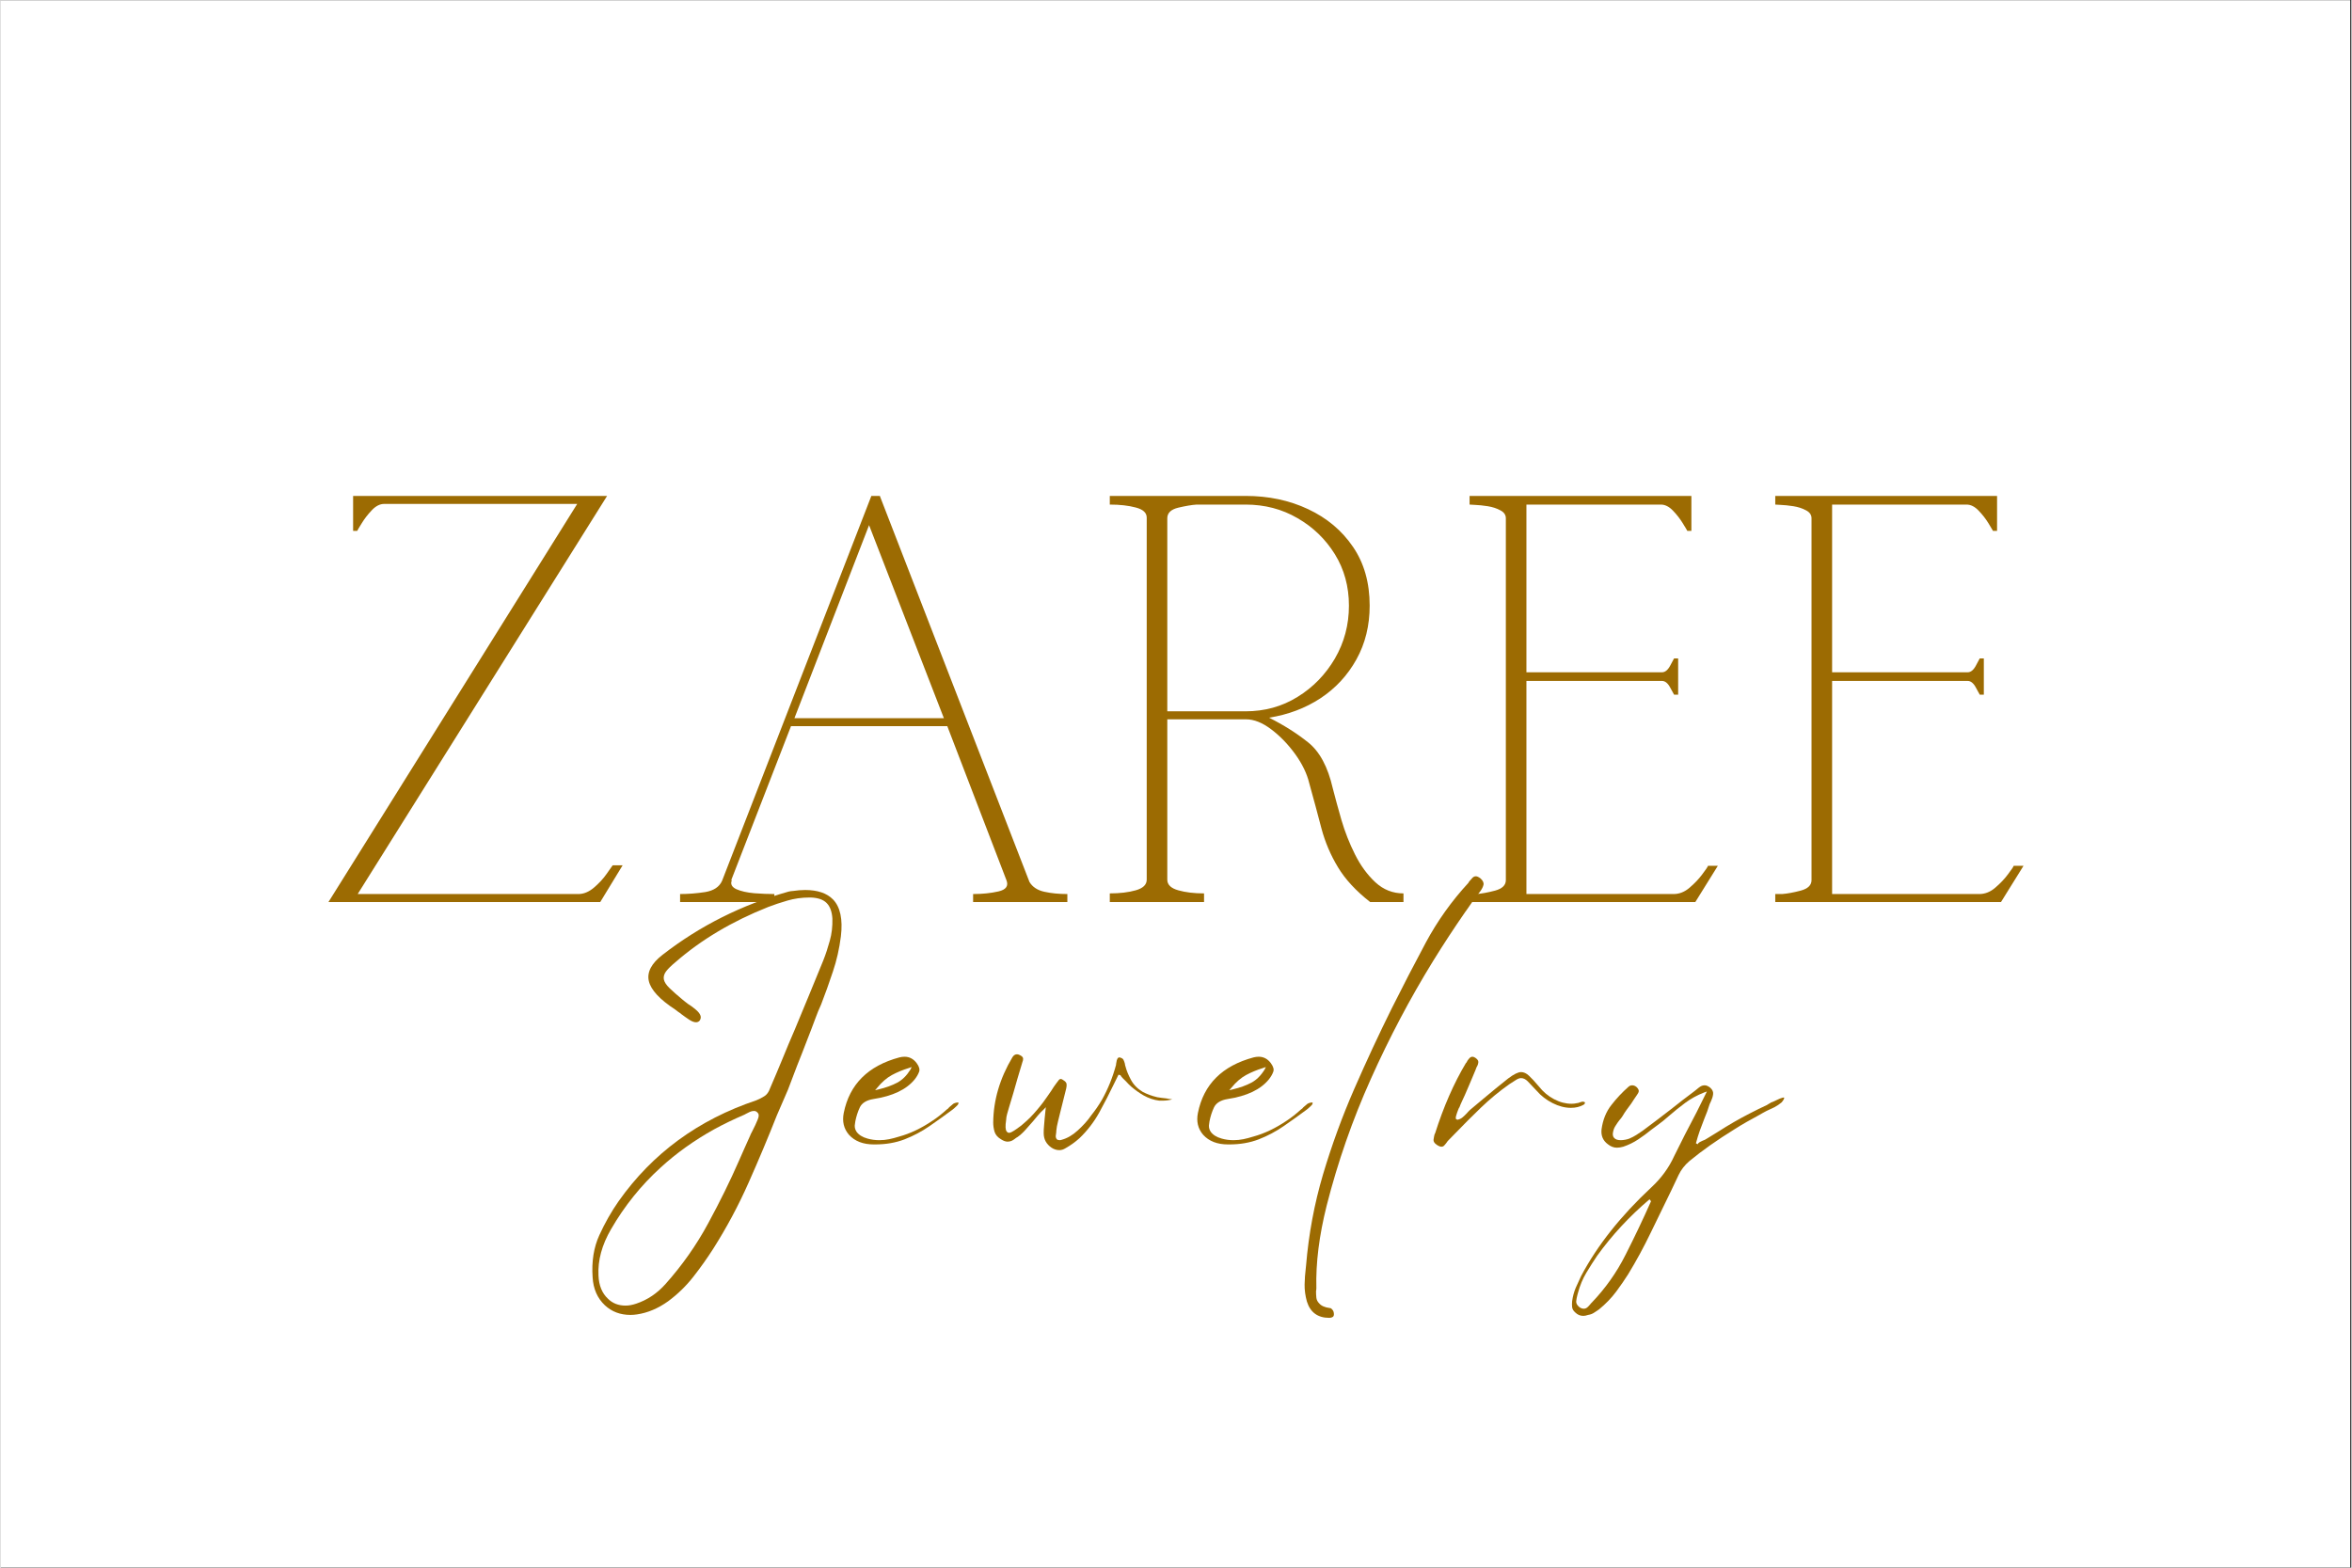 <svg version="1.0" preserveAspectRatio="xMidYMid meet" height="200" viewBox="0 0 224.88 150" zoomAndPan="magnify" width="300" xmlns:xlink="http://www.w3.org/1999/xlink" xmlns="http://www.w3.org/2000/svg"><rect x="0" y="0" width="224.88" height="150" fill="#333333" stroke="none"/><defs><g></g><clipPath id="a4f2ec8edc"><path clip-rule="nonzero" d="M 0 0.039 L 224.762 0.039 L 224.762 149.961 L 0 149.961 Z M 0 0.039"></path></clipPath></defs><g clip-path="url(#a4f2ec8edc)"><path fill-rule="nonzero" fill-opacity="1" d="M 0 0.039 L 224.879 0.039 L 224.879 149.961 L 0 149.961 Z M 0 0.039" fill="#ffffff"></path><path fill-rule="nonzero" fill-opacity="1" d="M 0 0.039 L 224.879 0.039 L 224.879 149.961 L 0 149.961 Z M 0 0.039" fill="#ffffff"></path></g><g fill-opacity="1" fill="#9c6b02"><g transform="translate(28.611, 86.31)"><g><path d="M 26.547 -38.094 L 8.078 -38.094 C 7.672 -38.094 7.273 -37.891 6.891 -37.484 C 6.516 -37.086 6.195 -36.676 5.938 -36.25 C 5.676 -35.832 5.531 -35.586 5.5 -35.516 L 5.109 -35.516 L 5.109 -38.859 L 29.406 -38.859 L 5.547 -0.766 L 26.656 -0.766 C 27.164 -0.766 27.66 -0.969 28.141 -1.375 C 28.617 -1.781 29.02 -2.211 29.344 -2.672 C 29.676 -3.129 29.863 -3.395 29.906 -3.469 L 29.953 -3.516 L 30.891 -3.516 L 28.75 0 L 2.75 0 Z M 26.547 -38.094"></path></g></g></g><g fill-opacity="1" fill="#9c6b02"><g transform="translate(62.25, 86.31)"><g><path d="M 2.75 -0.766 C 3.52 -0.766 4.316 -0.828 5.141 -0.953 C 5.961 -1.086 6.504 -1.445 6.766 -2.031 L 21.047 -38.859 L 21.875 -38.859 L 21.875 -38.812 L 36.172 -1.922 C 36.461 -1.441 36.938 -1.129 37.594 -0.984 C 38.258 -0.836 38.992 -0.766 39.797 -0.766 L 39.797 0 L 30.781 0 L 30.781 -0.766 C 31.664 -0.766 32.473 -0.848 33.203 -1.016 C 33.93 -1.18 34.188 -1.539 33.969 -2.094 L 28.312 -16.828 L 13.359 -16.828 L 7.641 -2.094 L 7.703 -2.094 C 7.547 -1.727 7.688 -1.441 8.125 -1.234 C 8.57 -1.035 9.145 -0.906 9.844 -0.844 C 10.539 -0.789 11.18 -0.766 11.766 -0.766 L 11.766 0 L 2.75 0 Z M 27.984 -17.594 L 20.828 -36.062 L 13.688 -17.594 Z M 27.984 -17.594"></path></g></g></g><g fill-opacity="1" fill="#9c6b02"><g transform="translate(104.795, 86.31)"><g><path d="M 1.312 -0.828 C 2.27 -0.828 3.098 -0.926 3.797 -1.125 C 4.492 -1.32 4.844 -1.66 4.844 -2.141 L 4.844 -36.781 C 4.844 -37.25 4.492 -37.57 3.797 -37.75 C 3.098 -37.938 2.27 -38.031 1.312 -38.031 L 1.312 -38.859 L 14.297 -38.859 C 16.492 -38.859 18.488 -38.438 20.281 -37.594 C 22.082 -36.75 23.516 -35.547 24.578 -33.984 C 25.641 -32.43 26.172 -30.555 26.172 -28.359 C 26.172 -26.453 25.75 -24.738 24.906 -23.219 C 24.062 -21.695 22.914 -20.457 21.469 -19.5 C 20.02 -18.551 18.379 -17.93 16.547 -17.641 C 17.941 -16.941 19.188 -16.156 20.281 -15.281 C 21.383 -14.406 22.172 -12.941 22.641 -10.891 C 22.867 -10.004 23.145 -8.992 23.469 -7.859 C 23.801 -6.723 24.234 -5.625 24.766 -4.562 C 25.297 -3.5 25.945 -2.609 26.719 -1.891 C 27.488 -1.18 28.383 -0.828 29.406 -0.828 L 29.406 0 L 26.219 0 C 24.863 -1.062 23.836 -2.172 23.141 -3.328 C 22.441 -4.484 21.914 -5.719 21.562 -7.031 C 21.219 -8.352 20.828 -9.801 20.391 -11.375 C 20.172 -12.289 19.723 -13.219 19.047 -14.156 C 18.367 -15.094 17.609 -15.879 16.766 -16.516 C 15.922 -17.16 15.113 -17.484 14.344 -17.484 L 6.812 -17.484 L 6.812 -2.141 C 6.812 -1.66 7.16 -1.32 7.859 -1.125 C 8.555 -0.926 9.379 -0.828 10.328 -0.828 L 10.328 0 L 1.312 0 Z M 14.297 -18.25 C 16.129 -18.25 17.785 -18.707 19.266 -19.625 C 20.754 -20.539 21.945 -21.766 22.844 -23.297 C 23.738 -24.836 24.188 -26.523 24.188 -28.359 C 24.188 -30.191 23.738 -31.832 22.844 -33.281 C 21.945 -34.727 20.754 -35.879 19.266 -36.734 C 17.785 -37.598 16.129 -38.031 14.297 -38.031 L 9.625 -38.031 C 9.145 -38 8.555 -37.898 7.859 -37.734 C 7.16 -37.566 6.812 -37.227 6.812 -36.719 L 6.812 -18.25 Z M 14.297 -18.25"></path></g></g></g><g fill-opacity="1" fill="#9c6b02"><g transform="translate(137.775, 86.31)"><g><path d="M 2.75 -0.766 L 3.406 -0.766 C 3.914 -0.805 4.508 -0.914 5.188 -1.094 C 5.875 -1.281 6.219 -1.613 6.219 -2.094 L 6.219 -36.719 C 6.219 -37.051 6.039 -37.305 5.688 -37.484 C 5.344 -37.672 4.941 -37.801 4.484 -37.875 C 4.023 -37.945 3.617 -37.988 3.266 -38 C 2.922 -38.02 2.75 -38.031 2.75 -38.031 L 2.75 -38.859 L 23.969 -38.859 L 23.969 -35.516 L 23.578 -35.516 C 23.547 -35.586 23.398 -35.832 23.141 -36.25 C 22.879 -36.676 22.566 -37.078 22.203 -37.453 C 21.836 -37.836 21.453 -38.031 21.047 -38.031 L 8.188 -38.031 L 8.188 -21.984 L 21.156 -21.984 C 21.457 -21.984 21.723 -22.203 21.953 -22.641 C 22.191 -23.086 22.312 -23.312 22.312 -23.312 L 22.703 -23.312 L 22.703 -19.844 L 22.312 -19.844 C 22.312 -19.844 22.191 -20.062 21.953 -20.5 C 21.723 -20.938 21.457 -21.156 21.156 -21.156 L 8.188 -21.156 L 8.188 -0.766 L 22.266 -0.766 C 22.816 -0.766 23.328 -0.969 23.797 -1.375 C 24.273 -1.781 24.676 -2.203 25 -2.641 C 25.332 -3.078 25.52 -3.352 25.562 -3.469 L 26.5 -3.469 L 24.344 0 L 2.75 0 Z M 2.75 -0.766"></path></g></g></g><g fill-opacity="1" fill="#9c6b02"><g transform="translate(167.017, 86.31)"><g><path d="M 2.75 -0.766 L 3.406 -0.766 C 3.914 -0.805 4.508 -0.914 5.188 -1.094 C 5.875 -1.281 6.219 -1.613 6.219 -2.094 L 6.219 -36.719 C 6.219 -37.051 6.039 -37.305 5.688 -37.484 C 5.344 -37.672 4.941 -37.801 4.484 -37.875 C 4.023 -37.945 3.617 -37.988 3.266 -38 C 2.922 -38.02 2.75 -38.031 2.75 -38.031 L 2.75 -38.859 L 23.969 -38.859 L 23.969 -35.516 L 23.578 -35.516 C 23.547 -35.586 23.398 -35.832 23.141 -36.25 C 22.879 -36.676 22.566 -37.078 22.203 -37.453 C 21.836 -37.836 21.453 -38.031 21.047 -38.031 L 8.188 -38.031 L 8.188 -21.984 L 21.156 -21.984 C 21.457 -21.984 21.723 -22.203 21.953 -22.641 C 22.191 -23.086 22.312 -23.312 22.312 -23.312 L 22.703 -23.312 L 22.703 -19.844 L 22.312 -19.844 C 22.312 -19.844 22.191 -20.062 21.953 -20.5 C 21.723 -20.938 21.457 -21.156 21.156 -21.156 L 8.188 -21.156 L 8.188 -0.766 L 22.266 -0.766 C 22.816 -0.766 23.328 -0.969 23.797 -1.375 C 24.273 -1.781 24.676 -2.203 25 -2.641 C 25.332 -3.078 25.52 -3.352 25.562 -3.469 L 26.5 -3.469 L 24.344 0 L 2.75 0 Z M 2.75 -0.766"></path></g></g></g><g fill-opacity="1" fill="#9c6b02"><g transform="translate(55.163, 110.048)"><g><path d="M 20.156 -5.781 L 19.094 -3.328 C 18.258 -1.211 17.359 0.93 16.391 3.109 C 15.422 5.297 14.297 7.398 13.016 9.422 C 12.43 10.336 11.797 11.234 11.109 12.109 C 10.422 12.992 9.617 13.773 8.703 14.453 C 7.734 15.148 6.734 15.57 5.703 15.719 C 5.492 15.75 5.289 15.766 5.094 15.766 C 4.113 15.766 3.297 15.457 2.641 14.844 C 1.922 14.164 1.531 13.273 1.469 12.172 C 1.363 10.648 1.578 9.305 2.109 8.141 C 2.641 6.973 3.254 5.891 3.953 4.891 C 7.191 0.305 11.582 -2.91 17.125 -4.766 C 17.383 -4.867 17.641 -5 17.891 -5.156 C 18.141 -5.312 18.32 -5.562 18.438 -5.906 C 18.844 -6.844 19.238 -7.781 19.625 -8.719 C 20.008 -9.664 20.406 -10.609 20.812 -11.547 C 21.27 -12.641 21.723 -13.734 22.172 -14.828 C 22.617 -15.93 23.07 -17.035 23.531 -18.141 C 23.77 -18.742 23.977 -19.375 24.156 -20.031 C 24.344 -20.688 24.426 -21.395 24.406 -22.156 C 24.363 -22.832 24.176 -23.332 23.844 -23.656 C 23.52 -23.977 23.02 -24.148 22.344 -24.172 L 22.219 -24.172 C 21.457 -24.172 20.75 -24.07 20.094 -23.875 C 19.445 -23.688 18.836 -23.484 18.266 -23.266 C 14.805 -21.891 11.848 -20.129 9.391 -17.984 C 8.984 -17.648 8.688 -17.359 8.5 -17.109 C 8.312 -16.859 8.238 -16.602 8.281 -16.344 C 8.332 -16.082 8.516 -15.801 8.828 -15.5 C 9.141 -15.195 9.547 -14.836 10.047 -14.422 C 10.129 -14.359 10.211 -14.289 10.297 -14.219 C 10.391 -14.156 10.484 -14.082 10.578 -14 C 10.836 -13.844 11.086 -13.66 11.328 -13.453 C 11.566 -13.254 11.719 -13.066 11.781 -12.891 C 11.844 -12.734 11.82 -12.57 11.719 -12.406 C 11.625 -12.289 11.504 -12.234 11.359 -12.234 C 11.18 -12.234 10.961 -12.316 10.703 -12.484 C 10.441 -12.66 10.191 -12.836 9.953 -13.016 C 9.859 -13.098 9.758 -13.172 9.656 -13.234 C 9.551 -13.305 9.461 -13.375 9.391 -13.438 C 7.891 -14.414 7.039 -15.332 6.844 -16.188 C 6.656 -17.031 7.094 -17.863 8.156 -18.688 C 11.719 -21.457 15.734 -23.473 20.203 -24.734 C 20.285 -24.754 20.363 -24.77 20.438 -24.781 C 20.508 -24.789 20.57 -24.797 20.625 -24.797 C 21.051 -24.859 21.441 -24.891 21.797 -24.891 C 22.992 -24.891 23.883 -24.586 24.469 -23.984 C 25.164 -23.266 25.414 -22.086 25.219 -20.453 C 25.07 -19.273 24.816 -18.148 24.453 -17.078 C 24.098 -16.004 23.723 -14.957 23.328 -13.938 C 23.223 -13.719 23.129 -13.504 23.047 -13.297 C 22.973 -13.086 22.895 -12.883 22.812 -12.688 C 22.531 -11.926 22.242 -11.176 21.953 -10.438 C 21.672 -9.695 21.367 -8.926 21.047 -8.125 Z M 17.266 -3.562 C 17.172 -3.688 17.051 -3.75 16.906 -3.75 C 16.77 -3.75 16.633 -3.719 16.5 -3.656 C 16.375 -3.594 16.258 -3.535 16.156 -3.484 C 16.082 -3.441 16.023 -3.41 15.984 -3.391 C 14.961 -2.953 13.992 -2.484 13.078 -1.984 C 11.172 -0.922 9.469 0.297 7.969 1.672 C 6.094 3.379 4.516 5.344 3.234 7.562 C 2.359 9.062 1.957 10.539 2.031 12 C 2.07 12.957 2.375 13.695 2.938 14.219 C 3.375 14.656 3.938 14.875 4.625 14.875 C 4.938 14.875 5.273 14.812 5.641 14.688 C 6.711 14.332 7.648 13.703 8.453 12.797 C 10.035 11.023 11.391 9.098 12.516 7.016 C 13.648 4.93 14.633 2.93 15.469 1.016 C 15.645 0.617 15.82 0.219 16 -0.188 C 16.188 -0.602 16.367 -1.008 16.547 -1.406 C 16.566 -1.469 16.617 -1.578 16.703 -1.734 C 16.961 -2.234 17.148 -2.633 17.266 -2.938 C 17.391 -3.238 17.391 -3.445 17.266 -3.562 Z M 17.266 -3.562"></path></g></g></g><g fill-opacity="1" fill="#9c6b02"><g transform="translate(80.89, 110.048)"><g><path d="M 10.25 -4.438 C 10.395 -4.52 10.555 -4.562 10.734 -4.562 C 10.754 -4.457 10.711 -4.359 10.609 -4.266 C 10.516 -4.18 10.426 -4.098 10.344 -4.016 L 10.172 -3.875 C 9.441 -3.332 8.707 -2.805 7.969 -2.297 C 7.227 -1.785 6.43 -1.363 5.578 -1.031 C 4.734 -0.707 3.797 -0.547 2.766 -0.547 L 2.641 -0.547 C 1.617 -0.547 0.828 -0.852 0.266 -1.469 C -0.234 -2.051 -0.398 -2.75 -0.234 -3.562 C 0.316 -6.301 2.094 -8.07 5.094 -8.875 C 5.258 -8.914 5.422 -8.938 5.578 -8.938 C 6.055 -8.938 6.445 -8.727 6.75 -8.312 C 6.988 -7.988 7.062 -7.711 6.969 -7.484 C 6.883 -7.254 6.75 -7.02 6.562 -6.781 C 5.77 -5.801 4.453 -5.172 2.609 -4.891 C 1.953 -4.785 1.52 -4.523 1.312 -4.109 C 1.113 -3.691 0.969 -3.242 0.875 -2.766 L 0.844 -2.547 C 0.781 -2.266 0.828 -2.004 0.984 -1.766 C 1.203 -1.461 1.551 -1.242 2.031 -1.109 C 2.395 -1.004 2.773 -0.953 3.172 -0.953 C 3.492 -0.953 3.805 -0.984 4.109 -1.047 C 4.41 -1.109 4.727 -1.191 5.062 -1.297 C 6.125 -1.586 7.188 -2.094 8.25 -2.812 C 8.707 -3.113 9.164 -3.473 9.625 -3.891 C 9.664 -3.91 9.707 -3.941 9.75 -3.984 C 9.789 -4.023 9.828 -4.066 9.859 -4.109 C 9.922 -4.172 9.984 -4.223 10.047 -4.266 C 10.109 -4.316 10.176 -4.375 10.25 -4.438 Z M 2.969 -5.969 L 2.766 -5.734 L 3.094 -5.812 C 3.789 -5.977 4.383 -6.191 4.875 -6.453 C 5.363 -6.711 5.785 -7.129 6.141 -7.703 L 6.266 -7.953 L 6 -7.859 C 5.414 -7.68 4.875 -7.457 4.375 -7.188 C 3.875 -6.914 3.406 -6.508 2.969 -5.969 Z M 2.969 -5.969"></path></g></g></g><g fill-opacity="1" fill="#9c6b02"><g transform="translate(94.892, 110.048)"><g><path d="M 16.609 -4.953 C 16.691 -4.93 16.781 -4.914 16.875 -4.906 C 16.977 -4.895 17.082 -4.879 17.188 -4.859 C 17.039 -4.816 16.883 -4.785 16.719 -4.766 C 16.562 -4.742 16.395 -4.734 16.219 -4.734 C 16.145 -4.734 16.055 -4.734 15.953 -4.734 C 15.43 -4.797 14.922 -4.969 14.422 -5.25 C 14.047 -5.469 13.664 -5.738 13.281 -6.062 C 13.102 -6.219 12.926 -6.395 12.75 -6.594 C 12.52 -6.812 12.375 -6.961 12.312 -7.047 C 12.258 -7.129 12.234 -7.172 12.234 -7.172 L 12.047 -7.219 L 11.641 -6.391 C 11.191 -5.453 10.711 -4.52 10.203 -3.594 C 9.691 -2.676 9.062 -1.859 8.312 -1.141 C 7.906 -0.773 7.461 -0.457 6.984 -0.188 C 6.785 -0.062 6.586 0 6.391 0 C 6.129 0 5.879 -0.078 5.641 -0.234 C 5.141 -0.578 4.891 -1.039 4.891 -1.625 C 4.891 -1.844 4.898 -2.066 4.922 -2.297 C 4.941 -2.523 4.961 -2.77 4.984 -3.031 C 4.992 -3.145 5.016 -3.352 5.047 -3.656 C 5.078 -3.957 5.094 -4.109 5.094 -4.109 L 4.891 -3.891 C 4.691 -3.711 4.508 -3.523 4.344 -3.328 C 4.188 -3.129 4.031 -2.941 3.875 -2.766 C 3.633 -2.484 3.395 -2.211 3.156 -1.953 C 2.926 -1.691 2.676 -1.461 2.406 -1.266 L 2.25 -1.172 C 2.125 -1.066 1.992 -0.977 1.859 -0.906 C 1.734 -0.844 1.594 -0.812 1.438 -0.812 C 1.258 -0.812 1.062 -0.879 0.844 -1.016 C 0.5 -1.211 0.281 -1.461 0.188 -1.766 C 0.102 -2.066 0.062 -2.359 0.062 -2.641 C 0.082 -4.773 0.691 -6.852 1.891 -8.875 C 2.004 -9.07 2.156 -9.172 2.344 -9.172 C 2.438 -9.172 2.547 -9.133 2.672 -9.062 C 2.828 -8.977 2.91 -8.879 2.922 -8.766 C 2.93 -8.66 2.906 -8.535 2.844 -8.391 L 2.812 -8.281 C 2.676 -7.82 2.535 -7.352 2.391 -6.875 C 2.254 -6.406 2.117 -5.93 1.984 -5.453 L 1.562 -4.047 C 1.5 -3.848 1.441 -3.648 1.391 -3.453 C 1.336 -3.266 1.305 -3.07 1.297 -2.875 C 1.211 -2.312 1.227 -1.953 1.344 -1.797 C 1.383 -1.734 1.438 -1.691 1.5 -1.672 C 1.52 -1.66 1.539 -1.656 1.562 -1.656 C 1.633 -1.656 1.723 -1.68 1.828 -1.734 C 1.984 -1.816 2.133 -1.91 2.281 -2.016 C 2.438 -2.129 2.586 -2.238 2.734 -2.344 L 2.969 -2.547 C 3.406 -2.91 3.832 -3.344 4.25 -3.844 C 4.438 -4.062 4.629 -4.301 4.828 -4.562 C 4.961 -4.738 5.094 -4.922 5.219 -5.109 C 5.352 -5.297 5.484 -5.484 5.609 -5.672 C 5.691 -5.805 5.773 -5.938 5.859 -6.062 C 5.953 -6.195 6.047 -6.328 6.141 -6.453 L 6.203 -6.531 C 6.242 -6.594 6.289 -6.656 6.344 -6.719 C 6.395 -6.781 6.457 -6.812 6.531 -6.812 C 6.594 -6.812 6.676 -6.77 6.781 -6.688 C 6.957 -6.582 7.055 -6.469 7.078 -6.344 C 7.098 -6.227 7.086 -6.082 7.047 -5.906 L 6.453 -3.531 C 6.391 -3.258 6.32 -2.984 6.25 -2.703 C 6.176 -2.422 6.125 -2.129 6.094 -1.828 L 6.094 -1.734 C 6.07 -1.617 6.055 -1.5 6.047 -1.375 C 6.035 -1.258 6.066 -1.148 6.141 -1.047 C 6.203 -0.984 6.297 -0.953 6.422 -0.953 C 6.473 -0.953 6.531 -0.961 6.594 -0.984 C 7.133 -1.129 7.656 -1.43 8.156 -1.891 C 8.395 -2.109 8.625 -2.336 8.844 -2.578 C 9.062 -2.816 9.258 -3.066 9.438 -3.328 C 9.82 -3.805 10.164 -4.305 10.469 -4.828 C 11.039 -5.848 11.488 -6.957 11.812 -8.156 C 11.812 -8.219 11.82 -8.297 11.844 -8.391 C 11.883 -8.711 11.984 -8.875 12.141 -8.875 C 12.336 -8.832 12.461 -8.758 12.516 -8.656 C 12.566 -8.562 12.613 -8.438 12.656 -8.281 C 12.676 -8.133 12.695 -8.039 12.719 -8 C 12.812 -7.625 12.984 -7.203 13.234 -6.734 C 13.484 -6.266 13.859 -5.879 14.359 -5.578 C 14.766 -5.359 15.234 -5.188 15.766 -5.062 C 15.91 -5.039 16.051 -5.02 16.188 -5 C 16.332 -4.988 16.473 -4.973 16.609 -4.953 Z M 16.609 -4.953"></path></g></g></g><g fill-opacity="1" fill="#9c6b02"><g transform="translate(114.771, 110.048)"><g><path d="M 10.25 -4.438 C 10.395 -4.52 10.555 -4.562 10.734 -4.562 C 10.754 -4.457 10.711 -4.359 10.609 -4.266 C 10.516 -4.18 10.426 -4.098 10.344 -4.016 L 10.172 -3.875 C 9.441 -3.332 8.707 -2.805 7.969 -2.297 C 7.227 -1.785 6.43 -1.363 5.578 -1.031 C 4.734 -0.707 3.797 -0.547 2.766 -0.547 L 2.641 -0.547 C 1.617 -0.547 0.828 -0.852 0.266 -1.469 C -0.234 -2.051 -0.398 -2.75 -0.234 -3.562 C 0.316 -6.301 2.094 -8.07 5.094 -8.875 C 5.258 -8.914 5.422 -8.938 5.578 -8.938 C 6.055 -8.938 6.445 -8.727 6.75 -8.312 C 6.988 -7.988 7.062 -7.711 6.969 -7.484 C 6.883 -7.254 6.75 -7.02 6.562 -6.781 C 5.77 -5.801 4.453 -5.172 2.609 -4.891 C 1.953 -4.785 1.52 -4.523 1.312 -4.109 C 1.113 -3.691 0.969 -3.242 0.875 -2.766 L 0.844 -2.547 C 0.781 -2.266 0.828 -2.004 0.984 -1.766 C 1.203 -1.461 1.551 -1.242 2.031 -1.109 C 2.395 -1.004 2.773 -0.953 3.172 -0.953 C 3.492 -0.953 3.805 -0.984 4.109 -1.047 C 4.41 -1.109 4.727 -1.191 5.062 -1.297 C 6.125 -1.586 7.188 -2.094 8.25 -2.812 C 8.707 -3.113 9.164 -3.473 9.625 -3.891 C 9.664 -3.91 9.707 -3.941 9.75 -3.984 C 9.789 -4.023 9.828 -4.066 9.859 -4.109 C 9.922 -4.172 9.984 -4.223 10.047 -4.266 C 10.109 -4.316 10.176 -4.375 10.25 -4.438 Z M 2.969 -5.969 L 2.766 -5.734 L 3.094 -5.812 C 3.789 -5.977 4.383 -6.191 4.875 -6.453 C 5.363 -6.711 5.785 -7.129 6.141 -7.703 L 6.266 -7.953 L 6 -7.859 C 5.414 -7.68 4.875 -7.457 4.375 -7.188 C 3.875 -6.914 3.406 -6.508 2.969 -5.969 Z M 2.969 -5.969"></path></g></g></g><g fill-opacity="1" fill="#9c6b02"><g transform="translate(128.774, 110.048)"><g><path d="M 12.797 -26 C 13.035 -25.781 13.129 -25.57 13.078 -25.375 C 13.035 -25.188 12.926 -24.973 12.75 -24.734 C 12.508 -24.453 12.281 -24.148 12.062 -23.828 C 11.852 -23.516 11.641 -23.207 11.422 -22.906 C 11.398 -22.883 11.383 -22.863 11.375 -22.844 C 11.363 -22.82 11.348 -22.801 11.328 -22.781 C 10.254 -21.227 9.227 -19.66 8.25 -18.078 C 6.051 -14.504 4.07 -10.754 2.312 -6.828 C 0.551 -2.91 -0.859 1.133 -1.922 5.312 C -2.641 8.188 -2.969 10.812 -2.906 13.188 C -2.906 13.289 -2.914 13.395 -2.938 13.5 C -2.938 13.719 -2.926 13.926 -2.906 14.125 C -2.883 14.32 -2.797 14.5 -2.641 14.656 C -2.441 14.895 -2.102 15.047 -1.625 15.109 C -1.539 15.109 -1.469 15.148 -1.406 15.234 C -1.312 15.316 -1.254 15.438 -1.234 15.594 C -1.211 15.77 -1.242 15.891 -1.328 15.953 C -1.422 16.016 -1.531 16.047 -1.656 16.047 L -1.672 16.047 C -2.773 16.047 -3.488 15.523 -3.812 14.484 C -3.969 13.922 -4.039 13.379 -4.031 12.859 C -4.02 12.336 -3.984 11.828 -3.922 11.328 L -3.891 11.031 C -3.641 8.031 -3.098 5.125 -2.266 2.312 C -1.43 -0.488 -0.438 -3.211 0.719 -5.859 C 1.875 -8.504 3.07 -11.078 4.312 -13.578 C 5.375 -15.703 6.457 -17.797 7.562 -19.859 C 8.676 -21.93 10.035 -23.836 11.641 -25.578 C 11.648 -25.617 11.695 -25.688 11.781 -25.781 C 11.863 -25.883 11.945 -25.977 12.031 -26.062 C 12.125 -26.156 12.234 -26.203 12.359 -26.203 C 12.473 -26.203 12.617 -26.133 12.797 -26 Z M 12.797 -26"></path></g></g></g><g fill-opacity="1" fill="#9c6b02"><g transform="translate(138.249, 110.048)"><g><path d="M 13.109 -4.641 C 13.223 -4.629 13.289 -4.602 13.312 -4.562 C 13.332 -4.5 13.289 -4.426 13.188 -4.344 C 12.832 -4.145 12.426 -4.047 11.969 -4.047 C 11.406 -4.047 10.82 -4.195 10.219 -4.5 C 9.625 -4.801 9.117 -5.191 8.703 -5.672 C 8.316 -6.086 8.023 -6.395 7.828 -6.594 C 7.629 -6.789 7.422 -6.891 7.203 -6.891 C 7.055 -6.891 6.895 -6.832 6.719 -6.719 C 6.539 -6.613 6.32 -6.473 6.062 -6.297 C 5.102 -5.617 4.203 -4.875 3.359 -4.062 C 2.516 -3.25 1.703 -2.438 0.922 -1.625 L 0.188 -0.875 C 0.164 -0.832 0.113 -0.758 0.031 -0.656 C -0.031 -0.582 -0.094 -0.508 -0.156 -0.438 C -0.227 -0.363 -0.316 -0.328 -0.422 -0.328 C -0.535 -0.328 -0.688 -0.391 -0.875 -0.516 C -1.094 -0.672 -1.191 -0.832 -1.172 -1 C -1.148 -1.176 -1.117 -1.344 -1.078 -1.5 L -1.016 -1.625 C -0.211 -4.156 0.766 -6.391 1.922 -8.328 L 1.984 -8.391 C 2.035 -8.516 2.113 -8.633 2.219 -8.75 C 2.32 -8.875 2.43 -8.938 2.547 -8.938 C 2.629 -8.938 2.719 -8.906 2.812 -8.844 C 2.957 -8.75 3.051 -8.648 3.094 -8.547 C 3.125 -8.441 3.117 -8.332 3.078 -8.219 C 3.047 -8.113 3 -8.016 2.938 -7.922 C 2.895 -7.797 2.863 -7.711 2.844 -7.672 L 2.609 -7.109 C 2.484 -6.805 2.352 -6.5 2.219 -6.188 C 2.094 -5.883 1.961 -5.582 1.828 -5.281 C 1.742 -5.082 1.648 -4.879 1.547 -4.672 C 1.453 -4.473 1.367 -4.273 1.297 -4.078 C 1.273 -4.078 1.234 -3.992 1.172 -3.828 C 1.109 -3.672 1.051 -3.504 1 -3.328 C 0.945 -3.148 0.941 -3.031 0.984 -2.969 L 1.109 -2.906 C 1.305 -2.945 1.473 -3.023 1.609 -3.141 C 1.754 -3.266 1.891 -3.395 2.016 -3.531 C 2.047 -3.57 2.086 -3.617 2.141 -3.672 C 2.191 -3.723 2.25 -3.781 2.312 -3.844 L 3.562 -4.891 C 3.969 -5.223 4.367 -5.555 4.766 -5.891 C 5.172 -6.223 5.57 -6.547 5.969 -6.859 C 6.508 -7.266 6.922 -7.469 7.203 -7.469 C 7.461 -7.469 7.711 -7.352 7.953 -7.125 C 8.203 -6.895 8.52 -6.551 8.906 -6.094 C 9.32 -5.57 9.805 -5.164 10.359 -4.875 C 10.91 -4.582 11.469 -4.438 12.031 -4.438 C 12.207 -4.438 12.383 -4.457 12.562 -4.5 C 12.625 -4.5 12.703 -4.52 12.797 -4.562 C 12.941 -4.613 13.047 -4.641 13.109 -4.641 Z M 13.109 -4.641"></path></g></g></g><g fill-opacity="1" fill="#9c6b02"><g transform="translate(154.71, 110.048)"><g><path d="M 15.891 -5.031 C 15.93 -5 15.914 -4.926 15.844 -4.812 C 15.77 -4.695 15.707 -4.613 15.656 -4.562 C 15.457 -4.395 15.234 -4.242 14.984 -4.109 C 14.734 -3.984 14.477 -3.863 14.219 -3.75 C 14.094 -3.688 13.969 -3.617 13.844 -3.547 C 13.727 -3.484 13.617 -3.422 13.516 -3.359 C 13.117 -3.141 12.723 -2.922 12.328 -2.703 C 11.941 -2.484 11.562 -2.254 11.188 -2.016 C 9.531 -0.992 8.082 0.023 6.844 1.047 C 6.395 1.43 6.051 1.875 5.812 2.375 L 5.094 3.891 C 4.457 5.211 3.805 6.551 3.141 7.906 C 2.484 9.27 1.766 10.594 0.984 11.875 C 0.672 12.375 0.289 12.926 -0.156 13.531 C -0.613 14.145 -1.16 14.711 -1.797 15.234 C -1.941 15.328 -2.098 15.43 -2.266 15.547 C -2.43 15.66 -2.625 15.734 -2.844 15.766 C -3.031 15.828 -3.18 15.859 -3.297 15.859 C -3.598 15.859 -3.859 15.75 -4.078 15.531 C -4.254 15.375 -4.352 15.207 -4.375 15.031 C -4.395 14.863 -4.395 14.672 -4.375 14.453 C -4.312 13.992 -4.195 13.566 -4.031 13.172 C -3.863 12.785 -3.691 12.41 -3.516 12.047 C -1.973 9.129 0.266 6.301 3.203 3.562 C 4.148 2.688 4.879 1.688 5.391 0.562 C 5.734 -0.133 6.082 -0.832 6.438 -1.531 C 6.801 -2.227 7.164 -2.926 7.531 -3.625 L 8.516 -5.609 L 8.25 -5.516 C 7.582 -5.254 6.984 -4.926 6.453 -4.531 C 5.93 -4.145 5.43 -3.742 4.953 -3.328 C 4.742 -3.148 4.535 -2.973 4.328 -2.797 C 4.117 -2.629 3.906 -2.469 3.688 -2.312 L 3.203 -1.953 C 2.805 -1.629 2.391 -1.32 1.953 -1.031 C 1.516 -0.738 1.035 -0.504 0.516 -0.328 C 0.297 -0.266 0.094 -0.234 -0.094 -0.234 C -0.395 -0.234 -0.68 -0.344 -0.953 -0.562 C -1.422 -0.906 -1.625 -1.379 -1.562 -1.984 C -1.438 -2.898 -1.125 -3.676 -0.625 -4.312 C -0.125 -4.957 0.422 -5.539 1.016 -6.062 C 1.117 -6.156 1.238 -6.203 1.375 -6.203 C 1.52 -6.203 1.66 -6.145 1.797 -6.031 C 1.941 -5.883 2.008 -5.754 2 -5.641 C 1.988 -5.535 1.93 -5.414 1.828 -5.281 C 1.723 -5.133 1.625 -4.988 1.531 -4.844 C 1.445 -4.707 1.359 -4.57 1.266 -4.438 C 1.117 -4.238 0.973 -4.039 0.828 -3.844 C 0.691 -3.656 0.566 -3.461 0.453 -3.266 C 0.41 -3.203 0.363 -3.133 0.312 -3.062 C 0.258 -3 0.207 -2.938 0.156 -2.875 C 0.031 -2.719 -0.086 -2.547 -0.203 -2.359 C -0.328 -2.18 -0.41 -1.984 -0.453 -1.766 C -0.516 -1.504 -0.484 -1.305 -0.359 -1.172 C -0.223 -1.023 -0.016 -0.953 0.266 -0.953 C 0.41 -0.953 0.562 -0.969 0.719 -1 C 0.875 -1.031 1.004 -1.066 1.109 -1.109 C 1.348 -1.211 1.566 -1.328 1.766 -1.453 C 1.961 -1.586 2.164 -1.723 2.375 -1.859 C 2.832 -2.203 3.289 -2.547 3.75 -2.891 C 4.207 -3.242 4.656 -3.586 5.094 -3.922 C 5.457 -4.203 5.82 -4.488 6.188 -4.781 C 6.562 -5.07 6.926 -5.348 7.281 -5.609 C 7.344 -5.648 7.414 -5.707 7.5 -5.781 C 7.613 -5.883 7.734 -5.977 7.859 -6.062 C 7.992 -6.156 8.145 -6.203 8.312 -6.203 C 8.469 -6.203 8.645 -6.125 8.844 -5.969 C 9.062 -5.77 9.148 -5.555 9.109 -5.328 C 9.078 -5.109 9.008 -4.891 8.906 -4.672 C 8.844 -4.555 8.801 -4.469 8.781 -4.406 C 8.707 -4.164 8.629 -3.93 8.547 -3.703 C 8.461 -3.473 8.375 -3.25 8.281 -3.031 C 8.133 -2.645 7.988 -2.258 7.844 -1.875 C 7.707 -1.488 7.582 -1.082 7.469 -0.656 L 7.641 -0.562 C 7.66 -0.645 7.742 -0.723 7.891 -0.797 C 8.047 -0.879 8.188 -0.941 8.312 -0.984 C 8.445 -1.066 8.535 -1.117 8.578 -1.141 L 9.594 -1.766 C 10.594 -2.41 11.613 -3 12.656 -3.531 C 13.195 -3.812 13.727 -4.07 14.25 -4.312 C 14.301 -4.352 14.367 -4.395 14.453 -4.438 C 14.535 -4.477 14.602 -4.52 14.656 -4.562 C 14.863 -4.633 15.055 -4.719 15.234 -4.812 C 15.41 -4.906 15.598 -4.977 15.797 -5.031 C 15.836 -5.031 15.867 -5.031 15.891 -5.031 Z M -2.516 14.609 C -1.203 13.242 -0.117 11.711 0.734 10.016 C 1.598 8.316 2.41 6.609 3.172 4.891 L 3.031 4.703 C 1.113 6.328 -0.555 8.129 -1.984 10.109 C -2.336 10.629 -2.68 11.172 -3.016 11.734 C -3.359 12.305 -3.625 12.941 -3.812 13.641 C -3.832 13.703 -3.852 13.781 -3.875 13.875 C -3.926 14.062 -3.961 14.254 -3.984 14.453 C -4.004 14.648 -3.906 14.836 -3.688 15.016 C -3.551 15.117 -3.41 15.172 -3.266 15.172 C -3.129 15.172 -3.008 15.125 -2.906 15.031 C -2.812 14.945 -2.723 14.852 -2.641 14.75 C -2.578 14.664 -2.535 14.617 -2.516 14.609 Z M -2.516 14.609"></path></g></g></g></svg>